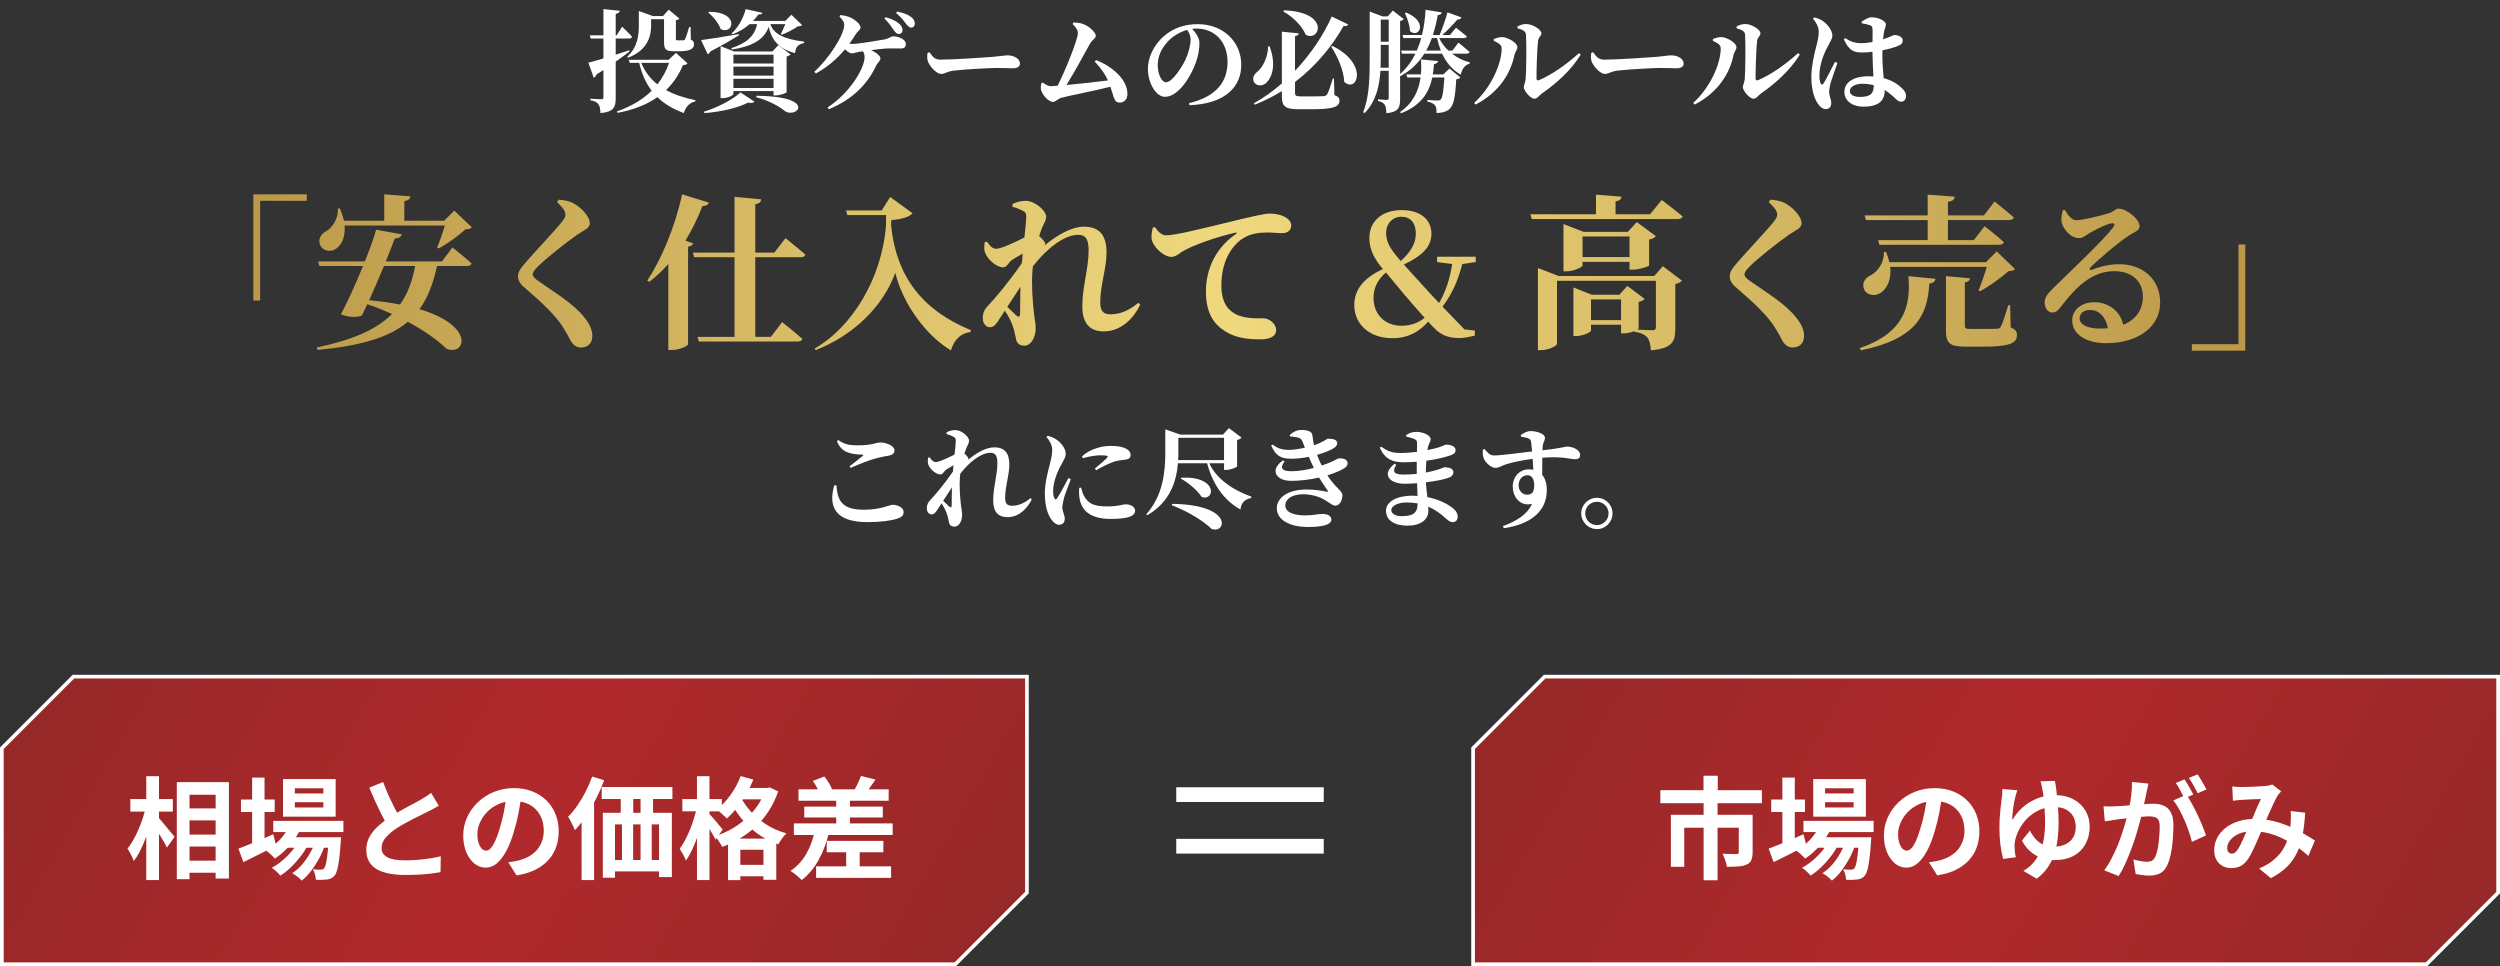 <svg width="678" height="262" viewBox="0 0 678 262" fill="none" xmlns="http://www.w3.org/2000/svg">
<rect x="0" y="0" width="678" height="262" fill="#333333" stroke="none"/>
<path d="M170.31 15.67L170.1 15.37C172.92 12.82 173.25 9.58 173.25 6.94V2.98L177.09 4.36H179.79L181.35 2.62L184.26 5.05C184.11 5.23 183.81 5.41 183.3 5.47V10.54C183.3 10.87 183.36 10.93 183.75 10.93H184.62H185.34C185.55 10.9 185.67 10.87 185.79 10.6C186.03 10.18 186.45 8.89 186.9 7.33H187.29L187.35 10.75C188.1 11.08 188.22 11.44 188.22 12.04C188.22 13.27 187.05 13.9 184.23 13.9H182.67C180.36 13.9 180.09 13.21 180.09 11.26V5.2H176.58V6.94C176.58 9.46 175.92 13.48 170.31 15.67ZM170.64 13.63L170.73 13.96C169.77 14.71 168.54 15.64 166.98 16.72V26.65C166.98 29.02 166.5 30.34 162.84 30.67C162.81 29.62 162.69 28.81 162.3 28.27C161.91 27.76 161.34 27.4 160.11 27.19V26.77C160.11 26.77 162.54 26.92 163.08 26.92C163.53 26.92 163.65 26.8 163.65 26.41V19C163.05 19.39 162.42 19.78 161.76 20.2C161.67 20.59 161.37 20.95 161.01 21.07L159.57 16.99C160.41 16.81 161.88 16.39 163.65 15.85V10.45H160.2L159.96 9.58H163.65V2.47L168.09 2.92C168.03 3.34 167.73 3.64 166.98 3.76V9.58H167.22L168.72 7.24C168.72 7.24 170.46 8.89 171.42 9.97C171.33 10.3 171.03 10.45 170.61 10.45H166.98V14.83C168.18 14.44 169.41 14.05 170.64 13.63ZM181.44 17.05H173.91C174.9 19.48 176.4 21.4 178.29 22.87C179.67 21.13 180.72 19.18 181.44 17.05ZM183.33 14.35L186.45 17.17C186.24 17.5 185.94 17.59 185.22 17.68C184.11 20.26 182.64 22.51 180.63 24.43C183 25.72 185.73 26.59 188.58 27.16L188.55 27.52C187.02 27.82 185.94 28.96 185.46 30.67C182.61 29.59 180.21 28.24 178.29 26.35C175.47 28.33 171.93 29.77 167.49 30.61L167.31 30.22C171.18 28.87 174.33 26.98 176.73 24.61C175.23 22.63 174.09 20.17 173.34 17.05H170.79L170.52 16.21H181.35L183.33 14.35ZM192.09 3.43L192.33 3.19C200.88 3.28 198.78 9.67 195.42 7.87C194.88 6.25 193.38 4.45 192.09 3.43ZM200.34 9.25L200.4 9.58C198.75 10.6 196.29 12.07 192.69 13.93C192.54 14.32 192.24 14.56 191.91 14.68L190.14 10.87C191.94 10.66 196.11 10 200.34 9.25ZM198.9 23.86H209.79V21.37H198.9V23.86ZM209.79 14.83H198.9V17.23H209.79V14.83ZM209.79 20.5V18.07H198.9V20.5H209.79ZM210.39 25.87H209.79V24.7H198.9V25.51C198.9 25.84 197.4 26.62 195.96 26.62H195.42V12.52L199.11 13.96H209.49L211.08 12.25L214.41 14.77C214.23 14.98 213.84 15.22 213.33 15.31V25C213.3 25.24 211.53 25.87 210.39 25.87ZM191.04 30.67L190.92 30.28C194.73 29.14 198.87 26.89 200.82 25.06L204.63 27.58C204.36 27.91 203.79 28.03 202.89 27.82C200.13 29.26 195.39 30.37 191.04 30.67ZM205.08 26.35L205.17 25.96C222 26.17 215.97 32.38 212.79 30.07C211.38 28.9 208.77 27.37 205.08 26.35ZM212.97 6.55H208.92C209.79 9.07 212.34 10.6 218.1 11.29L218.07 11.68C216.54 11.98 215.76 12.64 215.64 14.41C210.9 13.24 209.19 10.48 208.47 7.27C207.21 10.87 203.82 12.61 198.45 13.45L198.36 13.06C202.62 11.62 204.66 9.73 205.32 6.55H203.31C201.96 7.69 200.4 8.68 198.63 9.31L198.39 9.07C200.16 7.57 201.6 4.93 202.23 2.47L206.79 3.49C206.67 3.79 206.46 3.94 205.68 3.91C205.26 4.51 204.78 5.11 204.21 5.68H212.97L214.62 4L217.53 6.79C217.29 7.03 216.96 7.12 216.36 7.15C215.28 7.93 213.39 8.92 212.04 9.4L211.74 9.25C212.13 8.53 212.61 7.45 212.97 6.55ZM239.88 5.05L240.18 4.66C241.71 5.11 242.91 5.65 243.72 6.31C244.47 6.94 244.77 7.51 244.77 8.17C244.77 8.83 244.38 9.22 243.72 9.22C243.21 9.22 242.82 8.8 242.34 8.11C241.77 7.27 241.2 6.34 239.88 5.05ZM227.67 4.48L227.88 4.09C229.08 4.21 230.07 4.45 230.91 4.87C231.99 5.44 233.37 6.58 233.37 7.45C233.37 8.11 232.68 8.35 232.14 9.19C231.57 10.09 231 10.99 230.37 11.83C230.67 11.89 230.94 11.92 231.21 11.92C232.62 11.92 238.17 11.02 239.76 10.72C241.17 10.45 241.62 9.85 242.22 9.85C243.6 9.85 245.67 10.63 245.67 11.95C245.67 12.58 245.4 13.15 244.29 13.15C243.15 13.15 241.44 13.09 239.97 13.18C239.04 13.24 237.63 13.42 236.25 13.6C237.72 14.26 238.77 15.19 238.77 15.85C238.77 16.54 238.02 16.96 237.69 17.65C235.14 23.11 231 27.04 224.79 29.62L224.43 29.14C230.52 25.21 234.48 18.46 234.48 15.49C234.48 14.8 234.33 14.29 233.97 13.9L232.89 14.08C232.11 14.23 231.51 14.47 230.97 14.47C230.43 14.47 229.74 13.93 229.17 13.36C227.04 15.91 224.49 18.16 221.25 19.93L220.86 19.45C224.79 15.88 228.96 9.46 228.96 6.73C228.96 6.01 228.6 5.5 227.67 4.48ZM243.03 3.52L243.3 3.13C245.01 3.49 246.21 3.94 247.05 4.57C247.8 5.14 248.1 5.74 248.1 6.46C248.1 7.06 247.71 7.48 247.08 7.48C246.51 7.48 246.18 7 245.55 6.25C245.04 5.56 244.53 4.84 243.03 3.52ZM251.55 14.35L252.06 14.17C252.96 15.37 253.47 16.18 255.06 16.18C258.27 16.18 267.33 15.58 269.16 15.43C271.17 15.25 272.52 15.01 273.24 15.01C275.04 15.01 276.6 15.94 276.6 17.23C276.6 18.1 275.88 18.52 274.62 18.52C273.42 18.52 272.37 18.43 270.27 18.43C267.99 18.43 261.27 18.85 258.96 19.12C256.8 19.33 256.35 20.05 255.21 20.05C254.04 20.05 252.18 18.1 251.64 16.63C251.37 15.94 251.46 15.07 251.55 14.35ZM296.88 16.69L297.27 16.3C301.65 18.01 305.76 21.55 305.76 25.48C305.76 27.04 304.77 27.82 303.69 27.82C302.07 27.82 302.19 26.5 301.14 23.53C296.91 24.61 289.98 25.93 287.79 26.53C287.13 26.68 286.23 27.64 285.6 27.64C284.22 27.64 282.36 25.36 282.27 24.01C282.24 23.41 282.33 23.08 282.42 22.57L282.81 22.39C283.74 23.05 284.37 23.38 284.94 23.38C285.18 23.38 285.87 23.32 286.83 23.26C289.02 18.91 292.32 10.69 292.32 8.98C292.32 8.2 291.9 7.51 290.91 6.52L291.06 6.1C291.72 6.13 292.56 6.13 293.43 6.4C295.26 6.97 297.18 8.77 297.18 9.7C297.18 10.39 296.1 10.93 295.56 11.92C294.09 14.62 291.48 19.39 289.23 23.05C292.77 22.72 297.6 22.21 300.48 21.82C299.73 20.2 298.68 18.55 296.88 16.69ZM322.89 10.69C322.89 9.7 322.47 8.8 321.96 8.11C320.01 8.65 318.12 9.76 316.68 11.29C314.94 13.21 313.98 15.25 313.98 17.71C313.98 20.08 315 22.3 316.26 22.3C317.94 22.3 320.58 18.16 321.54 16.09C322.32 14.35 322.89 12.28 322.89 10.69ZM322.59 28.54L322.47 27.97C330.06 26.17 332.91 22 332.91 16.81C332.91 11.29 329.37 7.75 324.51 7.75C324.12 7.75 323.7 7.78 323.31 7.84C324.21 8.77 325.29 10.24 325.29 11.65C325.29 13.18 324.99 15.16 324.3 16.99C322.95 20.8 319.59 26.26 315.93 26.26C313.53 26.26 311.31 22.57 311.31 18.67C311.31 15.88 312.69 12.31 315.72 9.76C318.15 7.66 321.18 6.55 324.84 6.55C331.74 6.55 336.63 11.35 336.63 17.59C336.63 23.26 332.67 28.12 322.59 28.54ZM348.06 3.13L348.18 2.8C360.99 3.25 357.84 11.59 354.09 9.4C353.46 7.75 351.45 5.05 348.06 3.13ZM343.92 12.58H344.31C346.11 17.38 345.09 20.68 343.59 22.3C342.57 23.44 340.86 23.44 340.14 22.33C339.54 21.34 339.99 20.29 340.86 19.57C342.3 18.49 343.86 15.7 343.92 12.58ZM361.77 21.28L361.89 25.78C362.97 26.2 363.27 26.62 363.27 27.28C363.27 28.93 361.77 29.62 355.8 29.62H352.17C348.75 29.62 347.64 28.99 347.64 26.2V24.7C345.39 26.11 342.93 27.34 340.29 28.39L340.02 28.03C342.75 26.5 345.3 24.67 347.64 22.63V8.59L352.23 9.04C352.17 9.4 351.9 9.73 351.21 9.82V19.21C355.71 14.44 359.13 9.13 361.17 4.48L365.64 6.64C365.46 6.97 365.16 7.15 364.38 7.03C361.53 12.13 357.18 17.68 351.21 22.24V25.21C351.21 25.93 351.51 26.14 352.74 26.14H356.13C357.39 26.14 358.38 26.11 358.92 26.08C359.37 26.05 359.64 25.93 359.91 25.6C360.27 25 360.84 23.38 361.47 21.28H361.77ZM361.02 12.64L361.35 12.46C371.25 17.29 368.1 25.39 364.56 22.21C364.41 18.97 362.73 15.31 361.02 12.64ZM381 3.55L381.33 3.4C387.6 6.01 384.69 10.57 382.38 8.41C382.32 6.79 381.63 4.87 381 3.55ZM391.44 20.17L393.09 18.58L396.06 21.01C395.85 21.25 395.49 21.43 394.92 21.52C394.68 26.59 394.17 28.81 392.88 29.77C392.07 30.34 390.99 30.64 389.58 30.64C389.61 29.71 389.52 28.93 389.13 28.51C388.74 28.06 388.02 27.73 387.09 27.52V27.1C387.9 27.19 389.31 27.25 389.85 27.25C390.27 27.25 390.48 27.22 390.69 27.01C391.2 26.59 391.5 24.67 391.71 21.01H388.44C387.6 25.03 385.47 28.57 379.95 30.73L379.71 30.37C383.25 27.97 384.75 24.58 385.26 21.01H381.66L381.39 20.17H385.35C385.47 18.82 385.47 17.44 385.38 16.12L390 16.57C389.91 17.02 389.58 17.29 388.89 17.38C388.83 18.31 388.74 19.27 388.59 20.17H391.44ZM386.76 13.72H390.75C390.36 12.7 390 11.56 389.73 10.33H388.32C387.9 11.5 387.39 12.64 386.76 13.72ZM374.4 18.37H376.62V12.16H374.46V14.65C374.46 15.85 374.46 17.11 374.4 18.37ZM376.62 5.32H374.46V11.32H376.62V5.32ZM397.74 14.56H393.81C395.22 15.67 396.87 16.48 398.61 16.93L398.58 17.26C397.38 17.56 396.51 18.61 396.15 20.26C393.87 18.91 392.28 17.08 391.11 14.56H386.28C384.75 16.99 382.65 19.15 379.71 20.68V26.89C379.71 29.14 379.29 30.4 375.99 30.7C375.93 29.68 375.84 28.87 375.54 28.42C375.21 27.94 374.76 27.58 373.71 27.4V26.95C373.71 26.95 375.63 27.1 376.05 27.1C376.5 27.1 376.62 26.92 376.62 26.53V19.21H374.37C374.1 23.26 373.23 27.43 370.08 30.67L369.69 30.43C371.52 25.9 371.46 20.08 371.46 14.68V3.13L374.97 4.45H376.35L377.73 2.86L380.7 5.17C380.55 5.38 380.19 5.59 379.71 5.71V20.05C381.51 18.49 382.86 16.63 383.85 14.56H380.22L379.98 13.72H384.24C384.72 12.64 385.11 11.5 385.44 10.33H380.61L380.37 9.49H385.65C386.19 7.24 386.49 4.9 386.61 2.65L391.02 3.37C390.96 3.76 390.72 4 389.91 4.09C389.61 5.86 389.19 7.69 388.59 9.49H390.42C391.23 7.57 392.19 4.81 392.55 3.34L396.33 4.72C396.24 5.05 395.88 5.35 395.25 5.29C394.38 6.34 392.73 8.11 391.14 9.49H393.24L394.86 7.51C394.86 7.51 396.66 8.92 397.8 9.85C397.74 10.18 397.41 10.33 396.99 10.33H390.3C390.93 11.59 391.77 12.76 392.82 13.72H393.9L395.52 11.56C395.52 11.56 397.38 13.03 398.55 14.08C398.46 14.41 398.16 14.56 397.74 14.56ZM411.57 7.69L411.54 7.18C412.5 6.67 413.13 6.52 413.97 6.52C415.59 6.52 418.02 8.02 418.02 9.01C418.02 9.82 417.27 9.97 417.12 11.08C416.88 12.82 416.67 19.15 416.7 21.28C416.7 21.76 416.94 21.91 417.39 21.73C420.72 20.35 424.83 17.5 428.22 14.41L428.7 14.8C426.18 18.97 421.95 22.75 418.23 25.3C417.54 25.75 416.97 26.77 416.13 26.77C415.02 26.77 413.25 24.55 413.25 23.68C413.25 22.99 413.64 22.6 413.76 21.4C413.91 19.93 414.03 12.28 413.85 9.37C413.79 8.53 412.98 8.02 411.57 7.69ZM407.25 13.06C407.25 12.1 406.14 11.53 405.12 11.08V10.57C405.78 10.33 406.53 10.06 407.43 10.06C408.81 10.09 411.51 11.56 411.51 12.79C411.51 13.54 410.88 14.11 410.73 14.86C409.71 19.96 406.44 25.15 400.17 28.36L399.78 27.91C404.34 23.8 407.25 17.38 407.25 13.06ZM431.55 14.35L432.06 14.17C432.96 15.37 433.47 16.18 435.06 16.18C438.27 16.18 447.33 15.58 449.16 15.43C451.17 15.25 452.52 15.01 453.24 15.01C455.04 15.01 456.6 15.94 456.6 17.23C456.6 18.1 455.88 18.52 454.62 18.52C453.42 18.52 452.37 18.43 450.27 18.43C447.99 18.43 441.27 18.85 438.96 19.12C436.8 19.33 436.35 20.05 435.21 20.05C434.04 20.05 432.18 18.1 431.64 16.63C431.37 15.94 431.46 15.07 431.55 14.35ZM470.984 7.69L470.954 7.18C471.914 6.67 472.544 6.52 473.384 6.52C475.004 6.52 477.434 8.02 477.434 9.01C477.434 9.82 476.684 9.97 476.534 11.08C476.294 12.82 476.084 19.15 476.114 21.28C476.114 21.76 476.354 21.91 476.804 21.73C480.134 20.35 484.244 17.5 487.634 14.41L488.114 14.8C485.594 18.97 481.364 22.75 477.644 25.3C476.954 25.75 476.384 26.77 475.544 26.77C474.434 26.77 472.664 24.55 472.664 23.68C472.664 22.99 473.054 22.6 473.174 21.4C473.324 19.93 473.444 12.28 473.264 9.37C473.204 8.53 472.394 8.02 470.984 7.69ZM466.664 13.06C466.664 12.1 465.554 11.53 464.534 11.08V10.57C465.194 10.33 465.944 10.06 466.844 10.06C468.224 10.09 470.924 11.56 470.924 12.79C470.924 13.54 470.294 14.11 470.144 14.86C469.124 19.96 465.854 25.15 459.584 28.36L459.194 27.91C463.754 23.8 466.664 17.38 466.664 13.06ZM497.654 16.78L498.314 17.05C497.744 18.7 496.754 21.52 496.424 22.6C496.184 23.8 496.064 24.43 496.064 24.88C496.064 25.96 496.634 26.98 496.634 27.91C496.634 28.99 496.094 29.59 495.104 29.59C494.384 29.59 493.664 29.05 493.094 28.24C491.984 26.74 491.234 24.19 491.234 20.77C491.234 18.01 492.074 14.44 492.554 12.64C492.944 11.17 493.244 9.97 493.244 8.62C493.244 7.24 492.464 5.98 491.684 5.05L491.984 4.72C492.974 4.96 493.604 5.2 494.354 5.71C495.254 6.28 496.934 8.02 496.934 9.64C496.934 10.48 496.454 11.08 495.764 12.46C494.654 14.47 493.424 17.5 493.424 20.5C493.424 21.43 493.544 22.18 493.754 22.6C493.934 23.05 494.264 23.08 494.534 22.63C495.254 21.55 496.844 18.28 497.654 16.78ZM508.154 23.17V23.11C507.164 22.84 506.114 22.72 505.004 22.72C503.324 22.72 501.674 23.44 501.674 24.7C501.674 25.81 502.994 26.29 504.404 26.29C507.434 26.29 508.154 25.24 508.154 23.17ZM504.944 6.34L504.854 5.89C505.634 5.35 506.744 4.69 507.554 4.69C509.564 4.69 511.454 5.74 511.454 6.61C511.454 7.33 511.154 7.57 510.944 8.65C510.854 9.13 510.764 9.82 510.674 10.66C512.744 9.97 513.524 9.49 513.704 9.49C514.784 9.49 516.014 10 516.014 10.93C516.014 11.92 515.504 12.13 514.124 12.7C513.464 12.94 512.114 13.33 510.524 13.63C510.494 14.02 510.494 14.44 510.494 14.83C510.494 17.38 510.704 19.48 510.854 21.19C513.344 21.85 514.904 23.02 515.894 24.01C516.554 24.64 516.914 25.3 516.914 25.99C516.914 26.98 516.374 27.58 515.564 27.58C514.874 27.58 514.424 27.1 513.434 26.17C512.654 25.45 511.904 24.88 511.124 24.4V24.58C511.124 27.43 509.324 28.93 505.304 28.93C502.604 28.93 500.204 27.52 500.204 24.94C500.204 21.97 503.234 20.68 506.684 20.68C507.164 20.68 507.614 20.71 508.064 20.74C507.974 18.97 507.854 16.75 507.824 14.77V14.05C506.864 14.17 505.904 14.23 505.004 14.23C503.054 14.23 501.524 13.99 500.054 10.66L500.414 10.33C501.884 11.32 503.234 11.71 504.464 11.71C505.724 11.71 506.834 11.59 507.824 11.41L507.854 8.41C507.854 7.12 507.614 7.03 507.104 6.85C506.444 6.58 505.664 6.46 504.944 6.34Z" fill="white"/>
<path d="M68.705 81.505V52.705H83.195V54.46H70.55V81.505H68.705ZM120.635 61.165H93.455C93.725 64.225 92.645 66.385 91.205 67.42C89.765 68.5 87.47 68.14 86.795 66.385C86.165 64.72 87.155 63.37 88.55 62.65C90.125 61.705 91.835 59.23 91.61 56.53H92.195C92.69 57.7 93.05 58.825 93.275 59.86H104.21V52.705L111.32 53.245C111.23 53.875 110.87 54.325 109.655 54.55V59.86H120.455L123.2 57.115L127.97 61.66C127.61 62.02 127.115 62.155 126.215 62.2C124.415 63.865 121.355 66.115 118.97 67.375L118.565 67.105C119.24 65.485 120.095 63.055 120.635 61.165ZM112.58 72.145H104.12C102.86 75.205 101.42 78.58 100.115 81.415C103.22 81.73 106.01 82.09 108.485 82.585C110.51 79.75 111.815 76.33 112.58 72.145ZM119.87 70.885L122.705 67.105C122.705 67.105 125.945 69.67 127.88 71.425C127.79 71.92 127.295 72.145 126.62 72.145H118.52C117.485 76.87 116.045 80.74 113.75 83.845C129.185 88.435 126.125 96.715 121.04 94.555C118.97 92.485 115.37 89.83 110.6 87.265C105.74 91.405 98.18 93.745 86.075 94.915L85.895 94.24C95.48 92.215 102.005 89.47 106.325 85.15C104.21 84.205 101.96 83.305 99.62 82.495C99.08 83.62 98.585 84.655 98.135 85.555C96.875 86.14 94.625 86.095 92.465 85.24C94.13 82.135 96.47 77.005 98.45 72.145H86.615L86.255 70.885H98.945C100.34 67.465 101.465 64.315 102.005 62.29L108.935 63.55C108.8 64.18 108.305 64.63 107.045 64.675C106.505 66.205 105.65 68.41 104.615 70.885H119.87ZM153.35 58.15C153.35 57.16 152.36 55.99 151.055 54.82L151.505 54.145C152.9 54.28 154.16 54.46 155.285 55C157.85 56.305 159.965 58.915 159.965 60.49C159.965 61.93 158.57 62.29 156.635 63.595C153.35 65.89 147.995 70.165 146.105 72.055C144.935 73.225 144.485 73.81 144.485 74.395C144.485 75.025 145.16 75.655 146.105 76.285C150.425 79.345 155.465 82.27 158.525 86.14C160.1 88.12 160.64 89.605 160.64 91.135C160.64 92.575 159.875 94.24 157.535 94.24C156.32 94.24 155.42 93.475 154.88 92.62C154.34 91.63 153.845 90.595 152.63 88.66C150.875 85.825 147.365 82.36 142.1 77.86C140.975 76.96 140.48 75.835 140.48 74.98C140.48 74.035 140.84 73.225 141.785 72.1C144.17 69.175 150.65 62.425 152.405 60.13C153.08 59.275 153.35 58.78 153.35 58.15ZM185.885 65.26L188 66.025C187.865 66.43 187.46 66.745 186.605 66.88V93.385C186.515 93.79 184.355 94.915 182.24 94.915H181.25V71.605C179.63 73.405 177.92 75.025 176.12 76.42L175.535 76.105C179.315 70.435 183.095 61.525 184.985 52.705L192.275 54.955C192.05 55.495 191.465 55.9 190.52 55.855C189.17 59.275 187.64 62.425 185.885 65.26ZM217.115 69.76H204.83V91.36H209.06L212.12 87.355C212.12 87.355 215.54 90.055 217.61 91.9C217.475 92.395 216.98 92.62 216.35 92.62H189.53L189.17 91.36H199.205V69.76H188.27L187.91 68.5H199.205V53.38L206.45 54.055C206.36 54.73 206 55.18 204.83 55.405V68.5H210.005L213.02 64.585C213.02 64.585 216.35 67.24 218.42 69.04C218.285 69.535 217.79 69.76 217.115 69.76ZM239.12 57.07L241.415 53.425L247.49 57.835C246.635 58.87 244.475 59.455 241.685 59.725V61.3C243.08 75.025 250.19 84.16 263.33 89.56L263.15 90.055C260.495 90.415 258.83 92.08 257.885 95.005C251.9 91.54 245.06 83.215 242.81 73.99C239.48 83.08 231.605 90.865 221.21 94.96L220.94 94.51C230.75 88.975 239.165 75.835 240.29 61.075V58.33H229.805L229.445 57.07H239.12ZM276.74 77.77L273.185 83.215C274.13 84.115 275.165 85.105 275.615 85.555C276.245 86.095 276.605 85.96 276.65 85.105C276.695 83.53 276.65 80.74 276.74 77.77ZM308.735 82.135L309.23 82.63C307.61 86.005 304.28 89.875 299.33 89.875C295.685 89.875 293.525 87.85 293.525 83.08C293.525 77.68 295.235 72.865 295.235 67.915C295.235 65.17 294.605 63.685 292.4 63.685C288.575 63.685 283.805 67.465 280.115 72.235C280.07 72.775 280.025 73.27 279.98 73.72C279.71 77.365 280.07 81.91 280.385 84.7C280.565 86.5 280.88 87.715 280.88 88.975C280.88 91.63 279.53 93.745 277.82 93.745C276.245 93.745 275.66 92.89 275.48 91.63C275.255 90.415 274.985 89.245 274.49 87.94C274.085 86.905 273.365 85.51 272.51 84.25L271.115 86.41C270.305 87.67 269.63 88.75 268.505 88.75C267.515 88.795 266.525 87.85 266.525 86.275C266.525 84.97 266.93 83.98 267.83 83.035C269.9 80.92 273.995 75.97 277.145 71.335C277.19 70.48 277.28 69.625 277.37 68.77C276.2 69.445 275.03 70.12 274.4 70.525C273.5 71.2 273.05 72.505 272.105 72.505C270.08 72.505 267.65 70.165 267.065 68.275C266.84 67.555 266.975 66.475 267.02 65.71L267.65 65.53C268.415 66.61 269.135 67.465 270.17 67.465C271.565 67.465 275.435 65.62 277.82 64.405C278.09 61.93 278.315 59.86 278.315 58.87C278.315 57.88 278.18 57.61 277.37 57.16C276.695 56.8 275.795 56.395 274.58 56.08V55.315C275.75 54.775 276.875 54.46 278.18 54.46C280.655 54.46 283.715 57.115 283.715 58.78C283.715 59.815 283.13 60.49 282.545 61.93C282.32 62.47 282.095 63.19 281.825 64.045C282.635 64.72 283.445 65.62 283.445 66.025C283.445 66.205 283.4 66.385 283.355 66.52C286.505 63.91 290.465 61.48 293.975 61.48C298.385 61.48 300.095 64.045 300.095 68.545C300.095 72.73 298.385 77.32 298.385 82C298.385 84.34 299.195 85.24 301.175 85.24C303.875 85.24 306.125 84.205 308.735 82.135ZM312.65 61.75L313.19 61.57C314 62.695 314.99 63.82 316.16 63.82C318.86 63.82 325.43 62.11 333.35 60.22C338.12 59.05 342.845 57.925 344.24 57.925C345.59 57.925 346.895 58.105 348.065 58.645C349.28 59.185 350.18 59.995 350.18 61.21C350.18 62.335 349.235 63.235 347.795 63.235C346.58 63.235 345.095 63.055 343.835 63.055C341.765 63.055 339.02 63.235 336.635 64.945C335.015 66.07 331.235 69.76 331.235 77.41C331.235 82.63 333.53 84.34 335.105 85.195C337.67 86.545 341.315 86.32 342.62 86.32C344.15 86.32 346.085 87.76 346.085 89.47C346.085 91.54 343.835 92.035 341.765 92.035C338.3 92.035 335.015 91.63 332.18 89.785C329.075 87.85 327.05 84.745 327.05 79.03C327.05 72.595 330.02 66.97 335.15 63.505C335.51 63.235 335.465 62.965 335.015 63.1C329.705 64.315 323.495 66.52 320.795 68.14C319.85 68.68 318.905 69.67 317.645 69.67C315.53 69.67 312.425 66.745 312.29 64.54C312.245 63.46 312.47 62.425 312.65 61.75ZM380.06 88.345C382.58 88.345 384.65 87.58 386.36 86.185C384.425 84.07 382.67 82 381.05 80.11C378.665 77.275 377.27 75.565 375.875 73.9C373.355 76.015 372.5 78.445 372.5 80.83C372.5 85.15 375.515 88.345 380.06 88.345ZM380.06 58.78C377.72 58.78 375.92 60.58 375.92 63.145C375.92 64.81 376.37 66.34 378.035 68.545C378.62 69.31 379.205 69.985 379.88 70.795C382.4 68.5 383.975 66.205 383.975 63.325C383.975 60.445 382.49 58.78 380.06 58.78ZM400.22 71.065L396.575 71.605C395.315 76.33 393.92 79.48 391.22 83.17C392.975 85.015 394.865 86.95 397.16 89.335L399.995 89.65L399.95 91.045C398.105 91.45 397.07 91.675 395.72 91.675C393.065 91.675 391.175 91.045 389.33 89.335C388.61 88.615 387.935 87.94 387.305 87.22C385.19 89.74 382.04 91.72 377.63 91.72C371.015 91.72 367.28 87.58 367.28 82.765C367.28 78.715 369.62 75.475 375.065 72.955L374.48 72.28C372.23 69.49 371.375 67.06 371.375 64.54C371.375 59.905 374.93 56.98 380.105 56.98C385.37 56.98 388.205 59.635 388.205 63.415C388.205 66.925 385.73 69.355 380.735 71.74C381.68 72.82 382.895 74.17 384.65 76.06C386.765 78.445 388.52 80.335 390.275 82.18C392.12 78.985 393.2 75.655 393.83 71.605L389.735 71.065V69.625H400.22V71.065ZM447.503 58.105L450.653 54.235C450.653 54.235 454.163 56.845 456.323 58.69C456.188 59.185 455.693 59.41 455.063 59.41H415.418L415.058 58.105H432.833V52.795L439.763 53.335C439.673 53.965 439.358 54.415 438.143 54.595V58.105H447.503ZM429.188 69.715H441.923V64.135H429.188V69.715ZM442.823 73.135H441.923V71.02H429.188V72.01C429.188 72.415 426.848 73.585 424.733 73.585H424.013V60.76L429.458 62.875H441.473L443.903 60.22L449.078 64.045C448.808 64.405 448.178 64.81 447.233 64.99V71.965C447.188 72.28 444.488 73.135 442.823 73.135ZM431.483 86.815H439.628V81.19H431.483V86.815ZM448.628 74.845L450.968 72.19L456.143 76.105C455.873 76.465 455.243 76.87 454.343 77.005V89.245C454.343 92.575 453.533 94.51 447.728 95.005C447.593 93.43 447.368 92.305 446.783 91.54C446.108 90.82 445.253 90.28 443.138 89.92V89.83C442.328 90.145 441.293 90.415 440.438 90.415H439.628V88.075H431.483V89.65C431.483 90.055 429.368 91.135 427.388 91.135H426.713V77.95L431.663 79.93H439.178L441.338 77.545L446.018 81.055C445.793 81.37 445.208 81.73 444.398 81.865V89.065C444.398 89.155 444.263 89.245 444.038 89.38C445.298 89.47 447.458 89.56 448.178 89.56C448.853 89.56 449.078 89.29 449.078 88.75V76.15H422.258V93.25C422.258 93.79 420.008 94.96 417.893 94.96H417.083V72.685L422.708 74.845H448.628ZM481.973 58.15C481.973 57.16 480.983 55.99 479.678 54.82L480.128 54.145C481.523 54.28 482.783 54.46 483.908 55C486.473 56.305 488.588 58.915 488.588 60.49C488.588 61.93 487.193 62.29 485.258 63.595C481.973 65.89 476.618 70.165 474.728 72.055C473.558 73.225 473.108 73.81 473.108 74.395C473.108 75.025 473.783 75.655 474.728 76.285C479.048 79.345 484.088 82.27 487.148 86.14C488.723 88.12 489.263 89.605 489.263 91.135C489.263 92.575 488.498 94.24 486.158 94.24C484.943 94.24 484.043 93.475 483.503 92.62C482.963 91.63 482.468 90.595 481.253 88.66C479.498 85.825 475.988 82.36 470.723 77.86C469.598 76.96 469.103 75.835 469.103 74.98C469.103 74.035 469.463 73.225 470.408 72.1C472.793 69.175 479.273 62.425 481.028 60.13C481.703 59.275 481.973 58.78 481.973 58.15ZM506.048 59.68L505.688 58.42H522.788V52.795L530.123 53.335C530.033 54.055 529.673 54.55 528.278 54.73V58.42H538.043L540.923 54.64C540.923 54.64 544.163 57.205 546.143 58.96C546.008 59.455 545.513 59.68 544.883 59.68H528.278V65.125H535.298L538.223 61.345C538.223 61.345 541.508 63.865 543.443 65.665C543.308 66.16 542.813 66.385 542.183 66.385H509.693L509.333 65.125H522.788V59.68H506.048ZM538.808 72.37H512.618C513.023 75.97 511.628 78.49 509.873 79.525C508.253 80.47 506.093 80.02 505.463 78.265C504.923 76.6 505.913 75.295 507.398 74.62C509.153 73.72 511.043 71.245 510.908 68.32H511.493C511.898 69.31 512.213 70.255 512.393 71.11H538.583L541.508 68.185L546.503 73C546.143 73.36 545.648 73.495 544.703 73.54C542.813 75.25 539.483 77.635 536.963 79.03L536.603 78.715C537.323 77.005 538.223 74.395 538.808 72.37ZM504.653 95.005L504.383 94.42C516.668 90.145 518.198 82.81 517.568 74.89L524.903 75.61C524.768 76.33 524.318 76.78 523.238 76.87C522.743 85.285 519.908 91.9 504.653 95.005ZM545.153 82.765L545.288 88.795C546.683 89.38 546.998 89.965 546.998 90.91C546.998 93.07 545.018 94.015 537.728 94.015H533.228C528.728 94.015 527.738 93.115 527.738 89.605V74.89L534.263 75.475C534.218 76.06 533.768 76.465 532.868 76.6V88.345C532.868 89.02 533.093 89.2 534.398 89.2H538.268C539.708 89.2 540.923 89.2 541.508 89.155C542.093 89.155 542.363 89.02 542.633 88.57C543.083 87.76 543.803 85.51 544.658 82.765H545.153ZM569.543 89.11C570.308 89.11 570.983 89.065 571.658 89.02C571.118 86.005 569.318 84.07 566.843 84.07C565.133 84.07 564.008 84.925 564.008 86.32C564.008 88.03 566.078 89.11 569.543 89.11ZM559.418 57.025L560.048 56.98C560.813 58.42 561.938 59.725 563.108 59.725C564.728 59.725 569.453 58.6 571.883 57.835C573.638 57.25 573.638 56.575 574.583 56.575C576.698 56.575 580.253 59.41 580.253 61.345C580.253 62.605 578.678 62.965 577.193 64C574.223 65.935 568.688 70.705 566.978 72.505C566.483 73 566.753 73.315 567.203 73.18C568.688 72.685 571.253 71.65 574.718 71.65C580.793 71.65 585.878 75.43 585.833 82.18C585.788 88.21 580.433 93.07 571.163 93.07C565.898 93.07 561.983 90.775 561.983 86.86C561.983 83.89 564.683 81.955 568.013 81.955C571.073 81.955 574.763 83.665 575.843 88.075C579.578 86.545 581.108 83.665 581.153 80.56C581.198 76.6 578.543 73.54 573.368 73.54C567.203 73.54 562.883 78.04 559.058 82.99C557.978 84.385 557.528 84.79 556.403 84.745C555.413 84.7 554.423 83.53 554.513 81.82C554.603 80.605 555.323 79.615 556.808 78.175C561.218 73.855 570.668 64.945 573.008 61.75C573.773 60.76 573.323 60.445 572.603 60.58C570.938 60.85 568.148 62.38 566.438 63.37C565.583 63.91 564.818 64.585 563.873 64.585C561.218 64.585 559.193 61.525 559.058 59.95C559.013 58.915 559.148 58.15 559.418 57.025ZM608.918 66.295V95.095H594.428V93.34H607.073V66.295H608.918Z" fill="url(#paint0_linear_353_283)"/>
<path d="M226.24 131.64L226.84 131.61C227.14 135.84 228.37 138.24 234.31 138.24C238.9 138.24 241.27 136.89 242.11 136.89C243.22 136.89 245.05 137.55 245.05 138.81C245.05 139.77 244.69 140.16 243.4 140.64C241.75 141.21 238.75 141.6 235.27 141.6C226.51 141.6 224.59 137.43 226.24 131.64ZM230.68 126.9L230.41 126.45C231.58 125.58 233.11 124.35 233.98 123.63C234.22 123.42 234.19 123.33 233.83 123.3C230.74 123.18 228.16 122.79 226.99 119.64L227.32 119.34C229.06 120.51 230.26 120.78 232.66 120.78C236.62 120.78 237.4 120 238.84 120C240.28 120 242.59 120.93 242.59 122.07C242.59 122.91 242.11 123.36 241.03 123.57C240.07 123.75 238.93 123.93 237.82 124.23C236.02 124.68 233.35 125.73 230.68 126.9ZM258.16 132.18L255.79 135.81C256.42 136.41 257.11 137.07 257.41 137.37C257.83 137.73 258.07 137.64 258.1 137.07C258.13 136.02 258.1 134.16 258.16 132.18ZM279.49 135.09L279.82 135.42C278.74 137.67 276.52 140.25 273.22 140.25C270.79 140.25 269.35 138.9 269.35 135.72C269.35 132.12 270.49 128.91 270.49 125.61C270.49 123.78 270.07 122.79 268.6 122.79C266.05 122.79 262.87 125.31 260.41 128.49C260.38 128.85 260.35 129.18 260.32 129.48C260.14 131.91 260.38 134.94 260.59 136.8C260.71 138 260.92 138.81 260.92 139.65C260.92 141.42 260.02 142.83 258.88 142.83C257.83 142.83 257.44 142.26 257.32 141.42C257.17 140.61 256.99 139.83 256.66 138.96C256.39 138.27 255.91 137.34 255.34 136.5L254.41 137.94C253.87 138.78 253.42 139.5 252.67 139.5C252.01 139.53 251.35 138.9 251.35 137.85C251.35 136.98 251.62 136.32 252.22 135.69C253.6 134.28 256.33 130.98 258.43 127.89C258.46 127.32 258.52 126.75 258.58 126.18C257.8 126.63 257.02 127.08 256.6 127.35C256 127.8 255.7 128.67 255.07 128.67C253.72 128.67 252.1 127.11 251.71 125.85C251.56 125.37 251.65 124.65 251.68 124.14L252.1 124.02C252.61 124.74 253.09 125.31 253.78 125.31C254.71 125.31 257.29 124.08 258.88 123.27C259.06 121.62 259.21 120.24 259.21 119.58C259.21 118.92 259.12 118.74 258.58 118.44C258.13 118.2 257.53 117.93 256.72 117.72V117.21C257.5 116.85 258.25 116.64 259.12 116.64C260.77 116.64 262.81 118.41 262.81 119.52C262.81 120.21 262.42 120.66 262.03 121.62C261.88 121.98 261.73 122.46 261.55 123.03C262.09 123.48 262.63 124.08 262.63 124.35C262.63 124.47 262.6 124.59 262.57 124.68C264.67 122.94 267.31 121.32 269.65 121.32C272.59 121.32 273.73 123.03 273.73 126.03C273.73 128.82 272.59 131.88 272.59 135C272.59 136.56 273.13 137.16 274.45 137.16C276.25 137.16 277.75 136.47 279.49 135.09ZM289.75 129.66L290.41 129.96C289.81 131.58 288.76 134.19 288.49 135.3C288.25 136.5 288.1 137.13 288.1 137.61C288.1 138.69 288.76 139.71 288.76 140.61C288.76 141.69 288.22 142.32 287.23 142.32C286.51 142.32 285.79 141.78 285.19 140.97C284.08 139.47 283.36 137.13 283.36 133.77C283.36 131.01 284.2 127.86 284.68 126.06C285.04 124.62 285.34 123.39 285.37 122.07C285.37 120.69 284.59 119.4 283.81 118.53L284.11 118.2C285.1 118.44 285.76 118.71 286.48 119.19C287.41 119.79 289.03 121.44 289.03 123.09C289.03 123.93 288.61 124.53 287.89 125.91C286.75 127.89 285.61 130.65 285.61 133.2C285.61 134.13 285.76 134.73 285.94 135.09C286.12 135.54 286.39 135.57 286.69 135.12C287.44 134.04 288.97 131.16 289.75 129.66ZM292.69 132.3L293.2 132.24C293.38 132.96 293.62 133.86 293.98 134.49C295.15 136.56 296.56 137.34 300.31 137.34C303.34 137.34 304.57 136.77 305.2 136.77C306.49 136.77 307.84 137.34 307.84 138.48C307.84 140.34 304.81 140.73 301.18 140.73C295.51 140.73 293.17 138.3 292.72 134.82C292.6 133.92 292.63 133.02 292.69 132.3ZM293.65 124.26L293.44 123.75C295.72 121.68 298.93 120.93 301.18 120.93C303.19 120.93 304.42 121.17 305.44 121.71C306.37 122.22 306.61 122.82 306.61 123.36C306.61 124.11 306.22 124.47 305.47 124.62C304.57 124.77 303.49 124.8 302.26 125.16C300.91 125.61 298.93 126.54 297.31 127.53L296.92 127.08C298.24 125.97 299.74 124.71 300.25 124.14C300.55 123.78 300.7 123.48 298.51 123.48C297.61 123.48 296.17 123.57 293.65 124.26ZM317.8 137.01L317.89 136.65C334.72 136.86 332.5 144.96 328.57 143.43C326.89 141.72 322.72 138.9 317.8 137.01ZM320.23 129.78L320.41 129.54C330.4 129.09 329.53 135.99 325.9 134.79C324.73 132.93 322.18 130.86 320.23 129.78ZM319.57 118.74V122.64C319.57 123.3 319.57 124.02 319.51 124.77H331.96V118.74H319.57ZM331.96 125.64H327.97C329.26 128.64 332.74 132.33 339.34 134.67V135.06C337.63 135.39 336.64 136.26 336.4 138.18C330.64 134.97 328.3 129.24 327.37 125.64H319.45C319.06 130.38 317.44 136.05 311.14 139.74L310.87 139.47C315.4 134.4 316.03 128.04 316.03 122.67V116.43L320.11 117.87H331.66L333.28 116.1L336.7 118.68C336.49 118.92 336.13 119.19 335.5 119.31V126.48C335.47 126.72 333.76 127.44 332.56 127.44H331.96V125.64ZM358.45 126.24L358.72 126.15C361.87 125.1 362.62 124.38 362.92 124.35C364.06 124.2 365.47 124.47 365.47 125.64C365.47 126.06 365.26 126.54 364.57 126.99C363.49 127.65 361.9 128.34 359.98 128.91C362.26 132.39 364.06 133.11 364.06 134.31C364.06 135.78 363.22 137.13 362.23 137.13C361.27 137.13 360.79 136.44 359.05 135.45C358 134.82 355.81 134.04 353.44 134.04C350.41 134.04 348.58 135.33 348.58 137.07C348.58 139.23 351.52 139.77 353.98 139.77C356.68 139.77 356.95 139.38 358.66 139.38C359.95 139.38 361.06 139.83 361.06 140.94C361.06 142.47 358 142.92 354.73 142.92C350.02 142.92 346.27 141.15 346.27 137.82C346.27 135.15 349 132.75 354.4 132.75C356.53 132.75 358.69 133.11 359.83 133.35C360.19 133.47 360.22 133.35 360.07 133.08C359.62 132.33 358.72 131.16 357.73 129.51C355.36 130.05 352.72 130.41 350.14 130.41C346 130.41 344.23 127.35 347.98 124.86L348.37 125.16C347.08 126.81 347.53 127.8 350.17 127.8C352.09 127.8 354.16 127.47 356.32 126.9C355.87 125.97 355.39 124.95 354.94 123.9C353.38 124.2 351.76 124.41 350.26 124.41C347.38 124.41 346 123.66 344.74 120.81L345.07 120.57C346.72 121.65 347.62 122.01 349.66 122.01C350.77 122.01 352.42 121.74 353.89 121.41C353.68 120.9 353.5 120.39 353.32 119.94C352.99 119.13 352.75 118.83 351.85 118.62C351.34 118.53 350.56 118.41 349.87 118.35L349.78 117.96C350.68 117.15 351.67 116.61 352.9 116.61C354.58 116.61 355.78 116.94 355.93 118.08C356.02 118.71 356.14 119.76 356.35 120.75C358.87 119.94 359.8 118.98 360.13 118.98C361.33 118.98 362.65 119.13 362.65 120.21C362.65 120.63 362.41 121.08 361.78 121.5C360.91 122.07 359.2 122.79 357.19 123.36C357.55 124.38 357.94 125.25 358.45 126.24ZM384.46 136.56V136.53C383.53 136.35 382.54 136.26 381.49 136.26C379.03 136.26 377.32 137.25 377.32 138.33C377.32 139.32 378.46 139.98 380.05 139.98C382.99 139.98 384.46 139.29 384.46 136.56ZM381.37 118.41L381.34 117.99C382.03 117.54 382.93 117.12 384.04 117.12C385.96 117.12 388 118.02 388 119.16C388 119.76 387.58 120.12 387.37 120.87C387.28 121.17 387.19 121.59 387.13 122.07C388.48 121.8 389.59 121.5 390.28 121.29C391.51 120.87 391.96 120.57 392.2 120.57C393.04 120.57 394.75 120.9 394.75 122.04C394.75 122.91 394.21 123.21 393.31 123.51C392.23 123.9 389.86 124.53 386.83 124.95C386.74 125.94 386.71 127.05 386.68 128.16C387.79 127.95 388.81 127.71 389.8 127.41C391.09 127.02 391.54 126.72 391.75 126.72C392.98 126.72 394.15 127.05 394.15 128.04C394.15 128.85 393.61 129.27 392.92 129.54C391.99 129.93 389.59 130.47 386.71 130.8C386.8 132.33 386.95 133.62 387.1 134.82C390.49 135.48 392.71 136.83 393.67 137.55C394.66 138.27 395.32 139.08 395.32 140.1C395.32 141.09 394.75 141.6 394 141.6C393.25 141.6 392.92 141.27 392.2 140.67C390.73 139.32 389.17 138.18 387.34 137.4C387.37 137.79 387.37 138.15 387.37 138.54C387.37 140.97 385.24 142.56 381.7 142.56C378.25 142.56 375.88 141.15 375.88 138.51C375.88 135.99 378.94 134.43 382.96 134.43C383.47 134.43 383.95 134.46 384.43 134.49C384.4 133.44 384.34 132.27 384.31 131.04C383.2 131.13 382.06 131.19 380.95 131.19C376.87 131.19 374.5 128.67 378.22 125.76L378.67 126.06C377.38 128.04 378.22 128.7 380.68 128.7C381.91 128.7 383.08 128.64 384.22 128.52C384.22 128.04 384.22 127.56 384.22 127.11C384.22 126.51 384.22 125.88 384.22 125.22C383.08 125.31 381.88 125.37 380.65 125.37C377.71 125.37 375.64 124.59 374.2 121.41L374.56 121.14C376.09 122.19 377.26 122.85 379.75 122.85C381.28 122.85 382.84 122.73 384.28 122.55C384.28 121.44 384.31 120.57 384.31 120.15C384.31 119.55 384.1 119.31 383.59 119.07C382.96 118.8 382.33 118.62 381.37 118.41ZM414.16 134.16C415.57 134.16 416.08 133.29 416.08 131.55C416.08 130.08 415.51 128.88 414.25 128.88C412.84 128.88 411.85 130.05 411.85 131.64C411.85 132.99 412.78 134.16 414.16 134.16ZM412.48 118.41L412.42 117.99C413.14 117.48 414.13 116.91 415.12 116.91C416.83 116.91 418.99 117.69 418.99 118.68C418.99 119.49 418.48 120.12 418.39 120.84C418.36 121.11 418.33 121.56 418.33 122.13C423.85 121.5 424.45 121.11 424.93 121.11C426.52 121.11 428.53 121.98 428.53 123.36C428.53 124.38 427.93 124.53 427.03 124.53C425.71 124.53 423.79 123.69 418.27 124.14C418.24 125.61 418.24 127.29 418.24 128.79C419.14 129.84 419.5 131.31 419.5 132.9C419.5 139.11 414.43 142.32 407.83 143.25L407.59 142.68C411.25 141.36 414.31 139.44 415.48 136.62C412.48 137.46 410.26 134.97 410.26 131.94C410.26 129.3 412.12 127.29 414.58 127.29C415.03 127.29 415.45 127.32 415.84 127.41C415.78 126.63 415.72 125.55 415.66 124.44C412.6 124.83 410.08 125.43 408.64 125.85C407.23 126.27 406.6 126.9 405.55 126.9C404.38 126.9 402.64 125.31 402.31 124.11C402.1 123.45 402.1 122.61 402.13 121.95L402.58 121.77C403.66 123 404.11 123.51 405.16 123.51C406.45 123.57 412.12 122.85 415.51 122.43C415.42 121.41 415.33 120.45 415.24 119.85C415.15 119.34 415 119.13 414.52 118.92C414.04 118.71 413.32 118.56 412.48 118.41ZM433.088 143.49C430.748 143.49 428.828 141.57 428.828 139.23C428.828 136.89 430.748 135 433.088 135C435.428 135 437.318 136.89 437.318 139.23C437.318 141.57 435.428 143.49 433.088 143.49ZM433.088 136.08C431.318 136.08 429.908 137.49 429.908 139.23C429.908 140.97 431.318 142.41 433.088 142.41C434.828 142.41 436.238 140.97 436.238 139.23C436.238 137.49 434.828 136.08 433.088 136.08Z" fill="white"/>
<path d="M0.5 261.5V202.917L19.917 183.5H278.5V242.083L259.083 261.5H0.5Z" fill="url(#paint1_linear_353_283)" stroke="white"/>
<path d="M49.66 219.23H60.4V222.5H49.66V219.23ZM49.66 226.34H60.4V229.58H49.66V226.34ZM49.66 233.42H60.4V236.69H49.66V233.42ZM47.95 212.12H62.08V238.25H58.48V215.54H51.4V238.43H47.95V212.12ZM35.35 216.71H46.87V220.1H35.35V216.71ZM39.67 210.5H43.12V238.67H39.67V210.5ZM39.49 219.02L41.62 219.77C41.38 220.99 41.08 222.25 40.72 223.55C40.36 224.83 39.95 226.09 39.49 227.33C39.03 228.55 38.53 229.7 37.99 230.78C37.45 231.84 36.88 232.75 36.28 233.51C36.12 233.01 35.87 232.44 35.53 231.8C35.19 231.14 34.87 230.59 34.57 230.15C35.11 229.49 35.63 228.72 36.13 227.84C36.63 226.96 37.09 226.03 37.51 225.05C37.95 224.05 38.34 223.04 38.68 222.02C39.02 220.98 39.29 219.98 39.49 219.02ZM42.88 221.66C43.1 221.86 43.42 222.21 43.84 222.71C44.26 223.19 44.7 223.72 45.16 224.3C45.64 224.88 46.08 225.42 46.48 225.92C46.9 226.4 47.19 226.74 47.35 226.94L45.28 229.85C45.06 229.41 44.78 228.89 44.44 228.29C44.1 227.69 43.73 227.08 43.33 226.46C42.93 225.84 42.54 225.25 42.16 224.69C41.8 224.13 41.49 223.66 41.23 223.28L42.88 221.66ZM74.11 222.62H93.13V225.65H74.11V222.62ZM77.38 227.06H89.71V229.91H77.38V227.06ZM78.52 223.73L81.61 224.51C80.87 226.23 79.86 227.82 78.58 229.28C77.32 230.72 75.98 231.91 74.56 232.85C74.38 232.65 74.14 232.41 73.84 232.13C73.56 231.83 73.26 231.55 72.94 231.29C72.64 231.03 72.37 230.82 72.13 230.66C73.53 229.9 74.79 228.92 75.91 227.72C77.05 226.5 77.92 225.17 78.52 223.73ZM89.17 227.06H92.5C92.5 227.06 92.49 227.22 92.47 227.54C92.47 227.84 92.45 228.1 92.41 228.32C92.29 230.26 92.14 231.86 91.96 233.12C91.8 234.36 91.62 235.32 91.42 236C91.22 236.7 90.98 237.2 90.7 237.5C90.42 237.84 90.11 238.08 89.77 238.22C89.45 238.36 89.09 238.46 88.69 238.52C88.35 238.56 87.91 238.59 87.37 238.61C86.85 238.63 86.28 238.62 85.66 238.58C85.64 238.16 85.56 237.67 85.42 237.11C85.28 236.57 85.09 236.12 84.85 235.76C85.33 235.8 85.76 235.83 86.14 235.85C86.52 235.85 86.81 235.85 87.01 235.85C87.21 235.85 87.37 235.83 87.49 235.79C87.63 235.75 87.76 235.66 87.88 235.52C88.06 235.32 88.22 234.94 88.36 234.38C88.52 233.8 88.66 232.96 88.78 231.86C88.92 230.76 89.05 229.33 89.17 227.57V227.06ZM79.96 217.55V218.99H87.7V217.55H79.96ZM79.96 213.77V215.18H87.7V213.77H79.96ZM76.75 211.28H91.03V221.48H76.75V211.28ZM65.35 216.83H74.5V220.22H65.35V216.83ZM68.38 210.89H71.74V229.55H68.38V210.89ZM64.66 230.15C65.44 229.87 66.34 229.52 67.36 229.1C68.4 228.68 69.5 228.23 70.66 227.75C71.82 227.25 72.97 226.75 74.11 226.25L74.89 229.34C73.39 230.12 71.86 230.9 70.3 231.68C68.74 232.46 67.31 233.17 66.01 233.81L64.66 230.15ZM85.72 227.66L88.15 228.98C87.79 230.18 87.28 231.41 86.62 232.67C85.96 233.91 85.22 235.07 84.4 236.15C83.58 237.23 82.72 238.12 81.82 238.82C81.52 238.48 81.13 238.12 80.65 237.74C80.17 237.36 79.7 237.05 79.24 236.81C80.22 236.19 81.13 235.39 81.97 234.41C82.81 233.43 83.55 232.35 84.19 231.17C84.85 229.99 85.36 228.82 85.72 227.66ZM81.19 227.69L83.53 229.07C83.03 230.11 82.37 231.16 81.55 232.22C80.75 233.28 79.87 234.27 78.91 235.19C77.95 236.11 76.99 236.87 76.03 237.47C75.75 237.11 75.39 236.73 74.95 236.33C74.53 235.93 74.11 235.6 73.69 235.34C74.67 234.84 75.64 234.18 76.6 233.36C77.58 232.54 78.47 231.64 79.27 230.66C80.07 229.66 80.71 228.67 81.19 227.69ZM118.99 218.51C118.55 218.79 118.08 219.06 117.58 219.32C117.1 219.58 116.58 219.85 116.02 220.13C115.56 220.37 114.99 220.65 114.31 220.97C113.65 221.29 112.93 221.65 112.15 222.05C111.39 222.43 110.62 222.84 109.84 223.28C109.06 223.7 108.33 224.13 107.65 224.57C106.41 225.39 105.4 226.24 104.62 227.12C103.86 228 103.48 228.97 103.48 230.03C103.48 231.09 104 231.91 105.04 232.49C106.08 233.05 107.64 233.33 109.72 233.33C110.76 233.33 111.86 233.29 113.02 233.21C114.2 233.11 115.36 232.98 116.5 232.82C117.64 232.64 118.65 232.44 119.53 232.22L119.47 236.54C118.63 236.68 117.71 236.81 116.71 236.93C115.73 237.05 114.66 237.14 113.5 237.2C112.36 237.26 111.14 237.29 109.84 237.29C108.34 237.29 106.95 237.17 105.67 236.93C104.41 236.71 103.3 236.34 102.34 235.82C101.4 235.3 100.66 234.6 100.12 233.72C99.6 232.84 99.34 231.76 99.34 230.48C99.34 229.2 99.62 228.04 100.18 227C100.74 225.96 101.5 225 102.46 224.12C103.44 223.24 104.51 222.41 105.67 221.63C106.39 221.15 107.15 220.69 107.95 220.25C108.75 219.79 109.53 219.35 110.29 218.93C111.07 218.51 111.79 218.13 112.45 217.79C113.13 217.43 113.69 217.12 114.13 216.86C114.71 216.52 115.22 216.21 115.66 215.93C116.1 215.65 116.52 215.35 116.92 215.03L118.99 218.51ZM103.9 212.09C104.4 213.41 104.92 214.68 105.46 215.9C106.02 217.12 106.57 218.26 107.11 219.32C107.67 220.38 108.18 221.33 108.64 222.17L105.25 224.18C104.71 223.26 104.15 222.23 103.57 221.09C102.99 219.95 102.41 218.75 101.83 217.49C101.25 216.21 100.69 214.92 100.15 213.62L103.9 212.09ZM141.437 215.45C141.237 216.97 140.977 218.59 140.657 220.31C140.337 222.03 139.907 223.77 139.367 225.53C138.787 227.55 138.107 229.29 137.327 230.75C136.547 232.21 135.687 233.34 134.747 234.14C133.827 234.92 132.817 235.31 131.717 235.31C130.617 235.31 129.597 234.94 128.657 234.2C127.737 233.44 126.997 232.4 126.437 231.08C125.897 229.76 125.627 228.26 125.627 226.58C125.627 224.84 125.977 223.2 126.677 221.66C127.377 220.12 128.347 218.76 129.587 217.58C130.847 216.38 132.307 215.44 133.967 214.76C135.647 214.08 137.457 213.74 139.397 213.74C141.257 213.74 142.927 214.04 144.407 214.64C145.907 215.24 147.187 216.07 148.247 217.13C149.307 218.19 150.117 219.43 150.677 220.85C151.237 222.27 151.517 223.8 151.517 225.44C151.517 227.54 151.087 229.42 150.227 231.08C149.367 232.74 148.087 234.11 146.387 235.19C144.707 236.27 142.607 237.01 140.087 237.41L137.837 233.84C138.417 233.78 138.927 233.71 139.367 233.63C139.807 233.55 140.227 233.46 140.627 233.36C141.587 233.12 142.477 232.78 143.297 232.34C144.137 231.88 144.867 231.32 145.487 230.66C146.107 229.98 146.587 229.19 146.927 228.29C147.287 227.39 147.467 226.4 147.467 225.32C147.467 224.14 147.287 223.06 146.927 222.08C146.567 221.1 146.037 220.25 145.337 219.53C144.637 218.79 143.787 218.23 142.787 217.85C141.787 217.45 140.637 217.25 139.337 217.25C137.737 217.25 136.327 217.54 135.107 218.12C133.887 218.68 132.857 219.41 132.017 220.31C131.177 221.21 130.537 222.18 130.097 223.22C129.677 224.26 129.467 225.25 129.467 226.19C129.467 227.19 129.587 228.03 129.827 228.71C130.067 229.37 130.357 229.87 130.697 230.21C131.057 230.53 131.437 230.69 131.837 230.69C132.257 230.69 132.667 230.48 133.067 230.06C133.487 229.62 133.897 228.96 134.297 228.08C134.697 227.2 135.097 226.09 135.497 224.75C135.957 223.31 136.347 221.77 136.667 220.13C136.987 218.49 137.217 216.89 137.357 215.33L141.437 215.45ZM163.187 213.44H182.357V216.68H163.187V213.44ZM163.487 220.43H182.207V237.86H178.727V223.58H166.787V238.04H163.487V220.43ZM168.347 213.86H171.737V222.77H168.347V213.86ZM173.717 213.83H177.107V222.74H173.717V213.83ZM164.987 233.24H181.277V236.33H164.987V233.24ZM168.677 222.74H171.707V235.64H168.677V222.74ZM173.717 222.71H176.747V235.61H173.717V222.71ZM160.607 210.59L163.847 211.61C163.247 213.25 162.527 214.9 161.687 216.56C160.847 218.22 159.937 219.79 158.957 221.27C157.977 222.73 156.967 224.02 155.927 225.14C155.807 224.86 155.637 224.49 155.417 224.03C155.217 223.57 154.987 223.11 154.727 222.65C154.487 222.17 154.267 221.79 154.067 221.51C154.947 220.63 155.787 219.61 156.587 218.45C157.407 217.27 158.157 216.01 158.837 214.67C159.517 213.33 160.107 211.97 160.607 210.59ZM157.727 218.96L161.087 215.57L161.117 215.63V238.67H157.727V218.96ZM200.537 213.68H208.457V216.77H200.537V213.68ZM197.447 227.42H210.527V238.61H207.047V230.45H200.777V238.7H197.447V227.42ZM198.767 234.56H208.967V237.65H198.767V234.56ZM200.867 210.47L204.317 211.43C203.757 212.79 203.097 214.12 202.337 215.42C201.577 216.72 200.747 217.93 199.847 219.05C198.967 220.17 198.057 221.15 197.117 221.99C196.937 221.77 196.677 221.51 196.337 221.21C195.997 220.89 195.647 220.58 195.287 220.28C194.947 219.98 194.637 219.74 194.357 219.56C195.737 218.5 196.997 217.17 198.137 215.57C199.297 213.95 200.207 212.25 200.867 210.47ZM207.527 213.68H208.157L208.757 213.56L211.037 214.61C210.397 216.51 209.567 218.25 208.547 219.83C207.547 221.41 206.387 222.82 205.067 224.06C203.747 225.3 202.307 226.39 200.747 227.33C199.207 228.27 197.587 229.05 195.887 229.67C195.667 229.25 195.357 228.75 194.957 228.17C194.577 227.59 194.207 227.12 193.847 226.76C195.407 226.3 196.897 225.67 198.317 224.87C199.757 224.05 201.077 223.11 202.277 222.05C203.497 220.97 204.557 219.78 205.457 218.48C206.357 217.16 207.047 215.76 207.527 214.28V213.68ZM200.687 215.78C201.307 217.1 202.197 218.44 203.357 219.8C204.517 221.14 205.927 222.36 207.587 223.46C209.267 224.56 211.157 225.41 213.257 226.01C213.037 226.23 212.777 226.52 212.477 226.88C212.197 227.24 211.927 227.61 211.667 227.99C211.427 228.37 211.227 228.7 211.067 228.98C208.907 228.22 206.967 227.21 205.247 225.95C203.547 224.67 202.087 223.26 200.867 221.72C199.667 220.18 198.707 218.66 197.987 217.16L200.687 215.78ZM185.057 216.71H195.767V220.04H185.057V216.71ZM189.017 210.5H192.407V238.67H189.017V210.5ZM188.957 219.02L191.027 219.71C190.787 220.91 190.497 222.16 190.157 223.46C189.837 224.74 189.457 226 189.017 227.24C188.577 228.46 188.107 229.6 187.607 230.66C187.107 231.72 186.577 232.63 186.017 233.39C185.857 232.91 185.607 232.36 185.267 231.74C184.927 231.12 184.617 230.59 184.337 230.15C184.857 229.49 185.347 228.72 185.807 227.84C186.267 226.96 186.697 226.03 187.097 225.05C187.517 224.05 187.877 223.04 188.177 222.02C188.497 220.98 188.757 219.98 188.957 219.02ZM192.287 220.64C192.467 220.8 192.727 221.08 193.067 221.48C193.427 221.88 193.807 222.32 194.207 222.8C194.607 223.28 194.967 223.72 195.287 224.12C195.627 224.52 195.867 224.8 196.007 224.96L194.057 227.69C193.877 227.31 193.637 226.87 193.337 226.37C193.057 225.87 192.747 225.35 192.407 224.81C192.087 224.27 191.767 223.76 191.447 223.28C191.147 222.8 190.887 222.41 190.667 222.11L192.287 220.64ZM216.557 214.07H241.007V217.16H216.557V214.07ZM218.117 218.75H239.417V221.69H218.117V218.75ZM221.327 234.95H241.667V238.07H221.327V234.95ZM215.297 223.31H242.087V226.46H215.297V223.31ZM224.207 228.05H239.567V231.14H224.207V228.05ZM226.787 215.72H230.507V225.71H226.787V215.72ZM229.487 229.43H233.147V236.33H229.487V229.43ZM220.427 211.79L223.547 210.59C223.967 211.07 224.367 211.63 224.747 212.27C225.147 212.91 225.437 213.48 225.617 213.98L222.347 215.36C222.207 214.86 221.947 214.27 221.567 213.59C221.207 212.91 220.827 212.31 220.427 211.79ZM233.507 210.44L237.437 211.43C236.957 212.13 236.487 212.8 236.027 213.44C235.587 214.06 235.187 214.6 234.827 215.06L231.767 214.13C231.967 213.77 232.177 213.38 232.397 212.96C232.617 212.52 232.817 212.08 232.997 211.64C233.197 211.2 233.367 210.8 233.507 210.44ZM221.087 224.75L224.897 225.38C224.257 228.28 223.307 230.87 222.047 233.15C220.807 235.41 219.267 237.25 217.427 238.67C217.227 238.45 216.937 238.17 216.557 237.83C216.197 237.51 215.817 237.2 215.417 236.9C215.017 236.6 214.667 236.36 214.367 236.18C216.167 235 217.617 233.43 218.717 231.47C219.837 229.49 220.627 227.25 221.087 224.75Z" fill="white"/>
<g clip-path="url(#clip0_353_283)">
<path d="M319 215.5H359" stroke="white" stroke-width="4" stroke-miterlimit="10"/>
<path d="M319 229.5H359" stroke="white" stroke-width="4" stroke-miterlimit="10"/>
</g>
<path d="M399.5 261.5V202.917L418.917 183.5H677.5V242.083L658.083 261.5H399.5Z" fill="url(#paint2_linear_353_283)" stroke="white"/>
<path d="M461.99 210.38H465.86V216.47H461.99V210.38ZM462.02 217.61H465.8V238.73H462.02V217.61ZM450.29 214.31H477.83V217.82H450.29V214.31ZM453.14 220.97H472.91V224.48H456.77V235.07H453.14V220.97ZM471.56 220.97H475.31V231.17C475.31 232.03 475.19 232.73 474.95 233.27C474.73 233.79 474.31 234.19 473.69 234.47C473.05 234.75 472.29 234.92 471.41 234.98C470.55 235.04 469.53 235.07 468.35 235.07C468.27 234.55 468.11 233.95 467.87 233.27C467.63 232.59 467.39 232.01 467.15 231.53C467.65 231.55 468.15 231.57 468.65 231.59C469.17 231.61 469.63 231.62 470.03 231.62C470.45 231.62 470.73 231.62 470.87 231.62C471.13 231.6 471.31 231.56 471.41 231.5C471.51 231.42 471.56 231.28 471.56 231.08V220.97ZM489.11 222.62H508.13V225.65H489.11V222.62ZM492.38 227.06H504.71V229.91H492.38V227.06ZM493.52 223.73L496.61 224.51C495.87 226.23 494.86 227.82 493.58 229.28C492.32 230.72 490.98 231.91 489.56 232.85C489.38 232.65 489.14 232.41 488.84 232.13C488.56 231.83 488.26 231.55 487.94 231.29C487.64 231.03 487.37 230.82 487.13 230.66C488.53 229.9 489.79 228.92 490.91 227.72C492.05 226.5 492.92 225.17 493.52 223.73ZM504.17 227.06H507.5C507.5 227.06 507.49 227.22 507.47 227.54C507.47 227.84 507.45 228.1 507.41 228.32C507.29 230.26 507.14 231.86 506.96 233.12C506.8 234.36 506.62 235.32 506.42 236C506.22 236.7 505.98 237.2 505.7 237.5C505.42 237.84 505.11 238.08 504.77 238.22C504.45 238.36 504.09 238.46 503.69 238.52C503.35 238.56 502.91 238.59 502.37 238.61C501.85 238.63 501.28 238.62 500.66 238.58C500.64 238.16 500.56 237.67 500.42 237.11C500.28 236.57 500.09 236.12 499.85 235.76C500.33 235.8 500.76 235.83 501.14 235.85C501.52 235.85 501.81 235.85 502.01 235.85C502.21 235.85 502.37 235.83 502.49 235.79C502.63 235.75 502.76 235.66 502.88 235.52C503.06 235.32 503.22 234.94 503.36 234.38C503.52 233.8 503.66 232.96 503.78 231.86C503.92 230.76 504.05 229.33 504.17 227.57V227.06ZM494.96 217.55V218.99H502.7V217.55H494.96ZM494.96 213.77V215.18H502.7V213.77H494.96ZM491.75 211.28H506.03V221.48H491.75V211.28ZM480.35 216.83H489.5V220.22H480.35V216.83ZM483.38 210.89H486.74V229.55H483.38V210.89ZM479.66 230.15C480.44 229.87 481.34 229.52 482.36 229.1C483.4 228.68 484.5 228.23 485.66 227.75C486.82 227.25 487.97 226.75 489.11 226.25L489.89 229.34C488.39 230.12 486.86 230.9 485.3 231.68C483.74 232.46 482.31 233.17 481.01 233.81L479.66 230.15ZM500.72 227.66L503.15 228.98C502.79 230.18 502.28 231.41 501.62 232.67C500.96 233.91 500.22 235.07 499.4 236.15C498.58 237.23 497.72 238.12 496.82 238.82C496.52 238.48 496.13 238.12 495.65 237.74C495.17 237.36 494.7 237.05 494.24 236.81C495.22 236.19 496.13 235.39 496.97 234.41C497.81 233.43 498.55 232.35 499.19 231.17C499.85 229.99 500.36 228.82 500.72 227.66ZM496.19 227.69L498.53 229.07C498.03 230.11 497.37 231.16 496.55 232.22C495.75 233.28 494.87 234.27 493.91 235.19C492.95 236.11 491.99 236.87 491.03 237.47C490.75 237.11 490.39 236.73 489.95 236.33C489.53 235.93 489.11 235.6 488.69 235.34C489.67 234.84 490.64 234.18 491.6 233.36C492.58 232.54 493.47 231.64 494.27 230.66C495.07 229.66 495.71 228.67 496.19 227.69ZM526.73 215.45C526.53 216.97 526.27 218.59 525.95 220.31C525.63 222.03 525.2 223.77 524.66 225.53C524.08 227.55 523.4 229.29 522.62 230.75C521.84 232.21 520.98 233.34 520.04 234.14C519.12 234.92 518.11 235.31 517.01 235.31C515.91 235.31 514.89 234.94 513.95 234.2C513.03 233.44 512.29 232.4 511.73 231.08C511.19 229.76 510.92 228.26 510.92 226.58C510.92 224.84 511.27 223.2 511.97 221.66C512.67 220.12 513.64 218.76 514.88 217.58C516.14 216.38 517.6 215.44 519.26 214.76C520.94 214.08 522.75 213.74 524.69 213.74C526.55 213.74 528.22 214.04 529.7 214.64C531.2 215.24 532.48 216.07 533.54 217.13C534.6 218.19 535.41 219.43 535.97 220.85C536.53 222.27 536.81 223.8 536.81 225.44C536.81 227.54 536.38 229.42 535.52 231.08C534.66 232.74 533.38 234.11 531.68 235.19C530 236.27 527.9 237.01 525.38 237.41L523.13 233.84C523.71 233.78 524.22 233.71 524.66 233.63C525.1 233.55 525.52 233.46 525.92 233.36C526.88 233.12 527.77 232.78 528.59 232.34C529.43 231.88 530.16 231.32 530.78 230.66C531.4 229.98 531.88 229.19 532.22 228.29C532.58 227.39 532.76 226.4 532.76 225.32C532.76 224.14 532.58 223.06 532.22 222.08C531.86 221.1 531.33 220.25 530.63 219.53C529.93 218.79 529.08 218.23 528.08 217.85C527.08 217.45 525.93 217.25 524.63 217.25C523.03 217.25 521.62 217.54 520.4 218.12C519.18 218.68 518.15 219.41 517.31 220.31C516.47 221.21 515.83 222.18 515.39 223.22C514.97 224.26 514.76 225.25 514.76 226.19C514.76 227.19 514.88 228.03 515.12 228.71C515.36 229.37 515.65 229.87 515.99 230.21C516.35 230.53 516.73 230.69 517.13 230.69C517.55 230.69 517.96 230.48 518.36 230.06C518.78 229.62 519.19 228.96 519.59 228.08C519.99 227.2 520.39 226.09 520.79 224.75C521.25 223.31 521.64 221.77 521.96 220.13C522.28 218.49 522.51 216.89 522.65 215.33L526.73 215.45ZM547.1 214.31C547 214.63 546.9 214.95 546.8 215.27C546.7 215.57 546.62 215.85 546.56 216.11C546.48 216.49 546.38 216.94 546.26 217.46C546.16 217.98 546.07 218.53 545.99 219.11C545.91 219.69 545.84 220.27 545.78 220.85C545.74 221.41 545.73 221.94 545.75 222.44C546.37 221.34 547.1 220.37 547.94 219.53C548.8 218.67 549.73 217.96 550.73 217.4C551.73 216.82 552.78 216.38 553.88 216.08C555 215.78 556.15 215.63 557.33 215.63C559.25 215.63 560.91 216.01 562.31 216.77C563.71 217.51 564.79 218.53 565.55 219.83C566.33 221.11 566.72 222.57 566.72 224.21C566.72 225.91 566.35 227.45 565.61 228.83C564.89 230.21 563.81 231.3 562.37 232.1C560.95 232.88 559.17 233.27 557.03 233.27C555.87 233.27 554.72 233.07 553.58 232.67C552.46 232.25 551.45 231.64 550.55 230.84C549.65 230.04 548.92 229.08 548.36 227.96L550.52 225.26C550.96 226.12 551.47 226.88 552.05 227.54C552.63 228.18 553.31 228.69 554.09 229.07C554.89 229.43 555.83 229.61 556.91 229.61C558.21 229.61 559.31 229.39 560.21 228.95C561.11 228.51 561.79 227.89 562.25 227.09C562.71 226.29 562.94 225.35 562.94 224.27C562.94 223.27 562.74 222.37 562.34 221.57C561.94 220.77 561.31 220.12 560.45 219.62C559.61 219.12 558.5 218.87 557.12 218.87C555.52 218.87 554.1 219.17 552.86 219.77C551.62 220.37 550.55 221.14 549.65 222.08C548.77 223.02 548.06 224.02 547.52 225.08C547 226.14 546.65 227.14 546.47 228.08C546.41 228.36 546.37 228.61 546.35 228.83C546.33 229.05 546.33 229.29 546.35 229.55C546.35 229.71 546.36 229.97 546.38 230.33C546.42 230.69 546.46 231.07 546.5 231.47C546.56 231.85 546.62 232.19 546.68 232.49L543.26 232.94C542.96 231.88 542.71 230.6 542.51 229.1C542.33 227.58 542.24 226.08 542.24 224.6C542.24 223.8 542.26 222.97 542.3 222.11C542.36 221.25 542.43 220.42 542.51 219.62C542.61 218.82 542.69 218.09 542.75 217.43C542.83 216.75 542.9 216.19 542.96 215.75C543 215.43 543.02 215.11 543.02 214.79C543.04 214.47 543.04 214.2 543.02 213.98L547.1 214.31ZM557.3 211.79C557.44 212.51 557.58 213.47 557.72 214.67C557.88 215.87 558.01 217.21 558.11 218.69C558.23 220.15 558.29 221.65 558.29 223.19C558.29 224.57 558.21 225.96 558.05 227.36C557.89 228.76 557.6 230.13 557.18 231.47C556.76 232.79 556.16 234.03 555.38 235.19C554.6 236.35 553.59 237.39 552.35 238.31L548.75 236.18C549.97 235.48 550.96 234.63 551.72 233.63C552.5 232.63 553.1 231.55 553.52 230.39C553.94 229.23 554.23 228.03 554.39 226.79C554.55 225.55 554.63 224.34 554.63 223.16C554.63 222 554.59 220.85 554.51 219.71C554.45 218.55 554.37 217.48 554.27 216.5C554.17 215.5 554.04 214.66 553.88 213.98C553.8 213.62 553.72 213.24 553.64 212.84C553.56 212.44 553.47 212.12 553.37 211.88L557.3 211.79ZM582.65 212.51C582.57 212.89 582.48 213.31 582.38 213.77C582.28 214.21 582.19 214.62 582.11 215C582.03 215.44 581.93 215.94 581.81 216.5C581.69 217.04 581.57 217.59 581.45 218.15C581.35 218.69 581.24 219.22 581.12 219.74C580.92 220.6 580.67 221.6 580.37 222.74C580.07 223.88 579.72 225.11 579.32 226.43C578.92 227.73 578.47 229.04 577.97 230.36C577.47 231.68 576.94 232.97 576.38 234.23C575.82 235.47 575.22 236.59 574.58 237.59L570.68 236.03C571.38 235.09 572.03 234.04 572.63 232.88C573.25 231.7 573.81 230.5 574.31 229.28C574.81 228.04 575.25 226.82 575.63 225.62C576.03 224.4 576.37 223.27 576.65 222.23C576.95 221.19 577.18 220.3 577.34 219.56C577.62 218.2 577.84 216.89 578 215.63C578.16 214.37 578.22 213.18 578.18 212.06L582.65 212.51ZM592.97 215.54C593.45 216.2 593.94 217.01 594.44 217.97C594.96 218.91 595.47 219.91 595.97 220.97C596.47 222.03 596.92 223.05 597.32 224.03C597.72 225.01 598.03 225.86 598.25 226.58L594.44 228.32C594.26 227.48 593.99 226.55 593.63 225.53C593.29 224.51 592.89 223.48 592.43 222.44C591.97 221.38 591.48 220.38 590.96 219.44C590.46 218.5 589.94 217.71 589.4 217.07L592.97 215.54ZM570.47 218.66C571.01 218.7 571.54 218.72 572.06 218.72C572.6 218.7 573.14 218.68 573.68 218.66C574.18 218.64 574.78 218.61 575.48 218.57C576.18 218.51 576.92 218.45 577.7 218.39C578.5 218.33 579.3 218.27 580.1 218.21C580.9 218.13 581.64 218.07 582.32 218.03C583 217.99 583.56 217.97 584 217.97C585.08 217.97 586.02 218.15 586.82 218.51C587.62 218.85 588.25 219.44 588.71 220.28C589.19 221.12 589.43 222.26 589.43 223.7C589.43 224.88 589.38 226.16 589.28 227.54C589.18 228.92 589 230.24 588.74 231.5C588.5 232.76 588.16 233.83 587.72 234.71C587.24 235.75 586.58 236.47 585.74 236.87C584.92 237.27 583.94 237.47 582.8 237.47C582.24 237.47 581.63 237.42 580.97 237.32C580.31 237.24 579.72 237.15 579.2 237.05L578.57 233.09C578.95 233.19 579.37 233.29 579.83 233.39C580.31 233.49 580.76 233.57 581.18 233.63C581.62 233.69 581.97 233.72 582.23 233.72C582.73 233.72 583.17 233.63 583.55 233.45C583.93 233.25 584.24 232.91 584.48 232.43C584.76 231.85 584.99 231.1 585.17 230.18C585.35 229.26 585.48 228.27 585.56 227.21C585.66 226.13 585.71 225.1 585.71 224.12C585.71 223.32 585.59 222.73 585.35 222.35C585.13 221.97 584.8 221.72 584.36 221.6C583.94 221.46 583.42 221.39 582.8 221.39C582.34 221.39 581.72 221.43 580.94 221.51C580.16 221.57 579.32 221.65 578.42 221.75C577.54 221.83 576.72 221.92 575.96 222.02C575.2 222.12 574.61 222.19 574.19 222.23C573.75 222.31 573.19 222.4 572.51 222.5C571.85 222.58 571.29 222.66 570.83 222.74L570.47 218.66ZM592.43 211.37C592.69 211.73 592.96 212.16 593.24 212.66C593.54 213.16 593.83 213.66 594.11 214.16C594.39 214.66 594.63 215.1 594.83 215.48L592.4 216.53C592.2 216.11 591.97 215.65 591.71 215.15C591.45 214.65 591.18 214.15 590.9 213.65C590.62 213.15 590.34 212.72 590.06 212.36L592.43 211.37ZM596 210.02C596.26 210.4 596.54 210.84 596.84 211.34C597.14 211.84 597.43 212.34 597.71 212.84C598.01 213.34 598.24 213.76 598.4 214.1L596.03 215.12C595.71 214.5 595.33 213.8 594.89 213.02C594.45 212.22 594.02 211.54 593.6 210.98L596 210.02ZM605.39 213.29C605.81 213.33 606.25 213.37 606.71 213.41C607.19 213.43 607.59 213.44 607.91 213.44C608.35 213.44 608.85 213.43 609.41 213.41C609.99 213.39 610.58 213.37 611.18 213.35C611.78 213.33 612.35 213.3 612.89 213.26C613.43 213.22 613.87 213.19 614.21 213.17C614.57 213.15 614.93 213.1 615.29 213.02C615.67 212.94 615.99 212.85 616.25 212.75L618.65 214.61C618.45 214.85 618.26 215.07 618.08 215.27C617.9 215.45 617.75 215.65 617.63 215.87C617.29 216.43 616.9 217.2 616.46 218.18C616.02 219.14 615.55 220.18 615.05 221.3C614.57 222.42 614.1 223.51 613.64 224.57C613.34 225.25 613.03 225.97 612.71 226.73C612.39 227.49 612.06 228.25 611.72 229.01C611.38 229.75 611.05 230.45 610.73 231.11C610.41 231.75 610.1 232.31 609.8 232.79C609.2 233.69 608.53 234.36 607.79 234.8C607.05 235.22 606.16 235.43 605.12 235.43C603.8 235.43 602.7 235 601.82 234.14C600.94 233.28 600.5 232.09 600.5 230.57C600.5 229.37 600.77 228.25 601.31 227.21C601.85 226.17 602.61 225.27 603.59 224.51C604.59 223.73 605.76 223.13 607.1 222.71C608.44 222.29 609.91 222.08 611.51 222.08C613.25 222.08 614.93 222.28 616.55 222.68C618.17 223.08 619.68 223.59 621.08 224.21C622.5 224.83 623.77 225.48 624.89 226.16C626.03 226.82 627 227.42 627.8 227.96L626.03 232.13C625.13 231.29 624.12 230.48 623 229.7C621.88 228.92 620.68 228.21 619.4 227.57C618.14 226.91 616.79 226.39 615.35 226.01C613.93 225.63 612.45 225.44 610.91 225.44C609.45 225.44 608.2 225.67 607.16 226.13C606.14 226.59 605.36 227.17 604.82 227.87C604.28 228.55 604.01 229.26 604.01 230C604.01 230.48 604.13 230.85 604.37 231.11C604.63 231.37 604.93 231.5 605.27 231.5C605.59 231.5 605.86 231.42 606.08 231.26C606.3 231.1 606.55 230.83 606.83 230.45C607.09 230.09 607.34 229.66 607.58 229.16C607.84 228.66 608.1 228.11 608.36 227.51C608.64 226.91 608.91 226.3 609.17 225.68C609.45 225.06 609.72 224.46 609.98 223.88C610.34 223.08 610.71 222.25 611.09 221.39C611.47 220.51 611.83 219.66 612.17 218.84C612.53 218.02 612.86 217.3 613.16 216.68C612.86 216.7 612.49 216.72 612.05 216.74C611.61 216.74 611.14 216.75 610.64 216.77C610.16 216.79 609.68 216.82 609.2 216.86C608.74 216.88 608.34 216.9 608 216.92C607.7 216.94 607.31 216.97 606.83 217.01C606.37 217.05 605.95 217.1 605.57 217.16L605.39 213.29ZM625.16 220.4C625.04 222.52 624.82 224.47 624.5 226.25C624.2 228.01 623.71 229.62 623.03 231.08C622.37 232.52 621.46 233.83 620.3 235.01C619.14 236.17 617.66 237.22 615.86 238.16L612.68 235.55C614.52 234.75 615.99 233.83 617.09 232.79C618.21 231.75 619.05 230.66 619.61 229.52C620.19 228.38 620.59 227.27 620.81 226.19C621.03 225.09 621.17 224.1 621.23 223.22C621.27 222.64 621.29 222.07 621.29 221.51C621.29 220.93 621.27 220.41 621.23 219.95L625.16 220.4Z" fill="white"/>
<defs>
<linearGradient id="paint0_linear_353_283" x1="38.803" y1="71.5" x2="639.197" y2="71.5" gradientUnits="userSpaceOnUse">
<stop stop-color="#B69243"/>
<stop offset="0.49" stop-color="#EFD87E"/>
<stop offset="1" stop-color="#B69243"/>
</linearGradient>
<linearGradient id="paint1_linear_353_283" x1="26.304" y1="157.146" x2="252.696" y2="287.854" gradientUnits="userSpaceOnUse">
<stop offset="0.004" stop-color="#962828"/>
<stop offset="0.5" stop-color="#B1292C"/>
<stop offset="1" stop-color="#962828"/>
</linearGradient>
<linearGradient id="paint2_linear_353_283" x1="425.304" y1="157.146" x2="651.696" y2="287.854" gradientUnits="userSpaceOnUse">
<stop offset="0.004" stop-color="#962828"/>
<stop offset="0.5" stop-color="#B1292C"/>
<stop offset="1" stop-color="#962828"/>
</linearGradient>
<clipPath id="clip0_353_283">
<rect width="40" height="18" fill="white" transform="translate(319 213.5)"/>
</clipPath>
</defs>
</svg>
